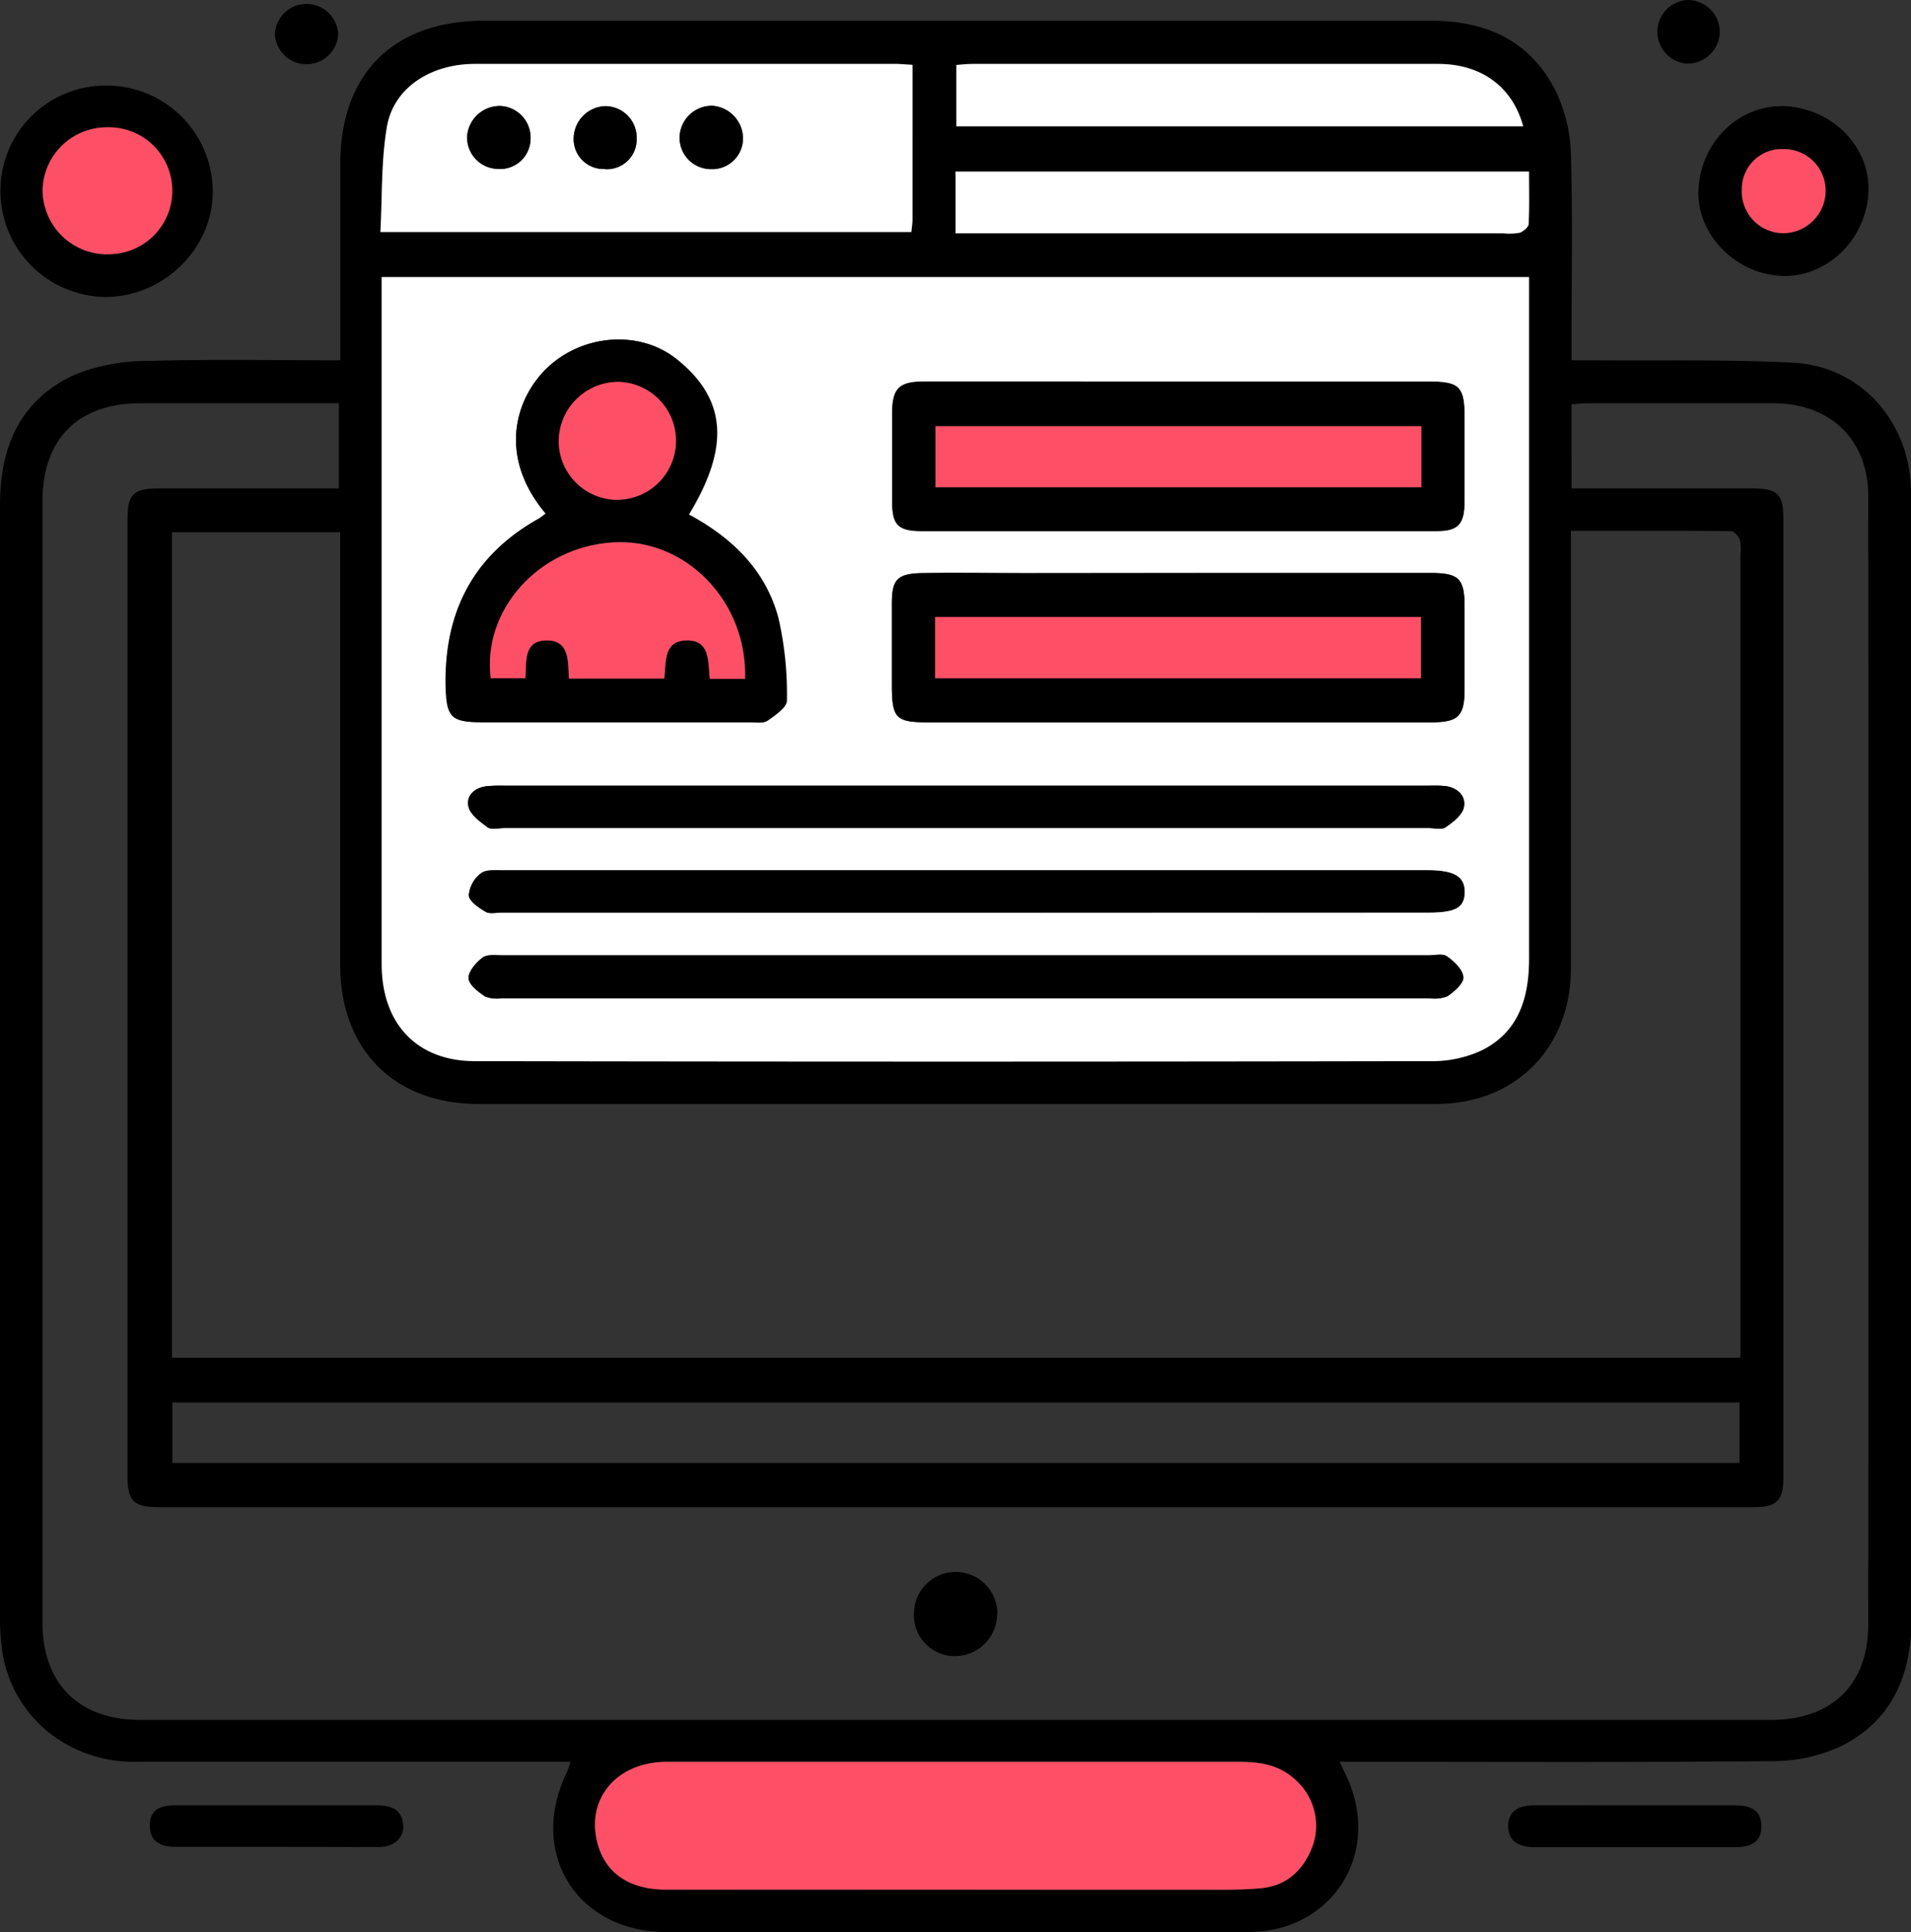<?xml version="1.0" encoding="UTF-8"?> <svg xmlns="http://www.w3.org/2000/svg" viewBox="0 0 256.21 259"><rect x="0" y="0" width="256.21" height="259" fill="#333333" stroke="none"/> <defs> <style>.cls-1{fill:#fff;}.cls-2{fill:#fd5067;}</style> </defs> <title>Ресурс 2</title> <g id="Слой_2" data-name="Слой 2"> <g id="Слой_1-2" data-name="Слой 1"> <path d="M76.5,236.15c-19.55,0-38.71,0-57.87,0A18.3,18.3,0,0,1,7,232.58a17.12,17.12,0,0,1-6.79-12A29.1,29.1,0,0,1,0,216.86Q0,142.25,0,67.64c0-7.91,2.82-14.27,10.3-17.53A26.44,26.44,0,0,1,20,48.38c8.4-.24,16.82-.08,25.62-.08V22c0-12.09,7.09-19.2,19.22-19.22q25,0,50,0,38.49,0,77,0c7.41,0,13.4,2.68,16.77,9.5a20.87,20.87,0,0,1,2,8.36c.25,8.24.09,16.49.09,24.74V48.3h3.49c8.74.08,17.5-.14,26.23.32s15.06,7.32,15.73,15.91c.09,1.07.13,2.16.13,3.24q0,74.61,0,149.22c0,7.51-2.58,13.64-9.45,17.08a21.41,21.41,0,0,1-9.09,2c-18.33.18-36.66.09-55,.09H179.6l1,2.11c4.66,10.23-2,20.68-13.22,20.71-21.08,0-42.16,0-63.24,0H89.37c-12,0-18.63-10.56-13.38-21.39A14.14,14.14,0,0,0,76.5,236.15ZM210.7,65.47c8.26,0,16.25,0,24.24,0,3.39,0,4.16.77,4.16,4.07q0,64.25,0,128.49c0,3.13-.88,4-4,4h-214c-3.11,0-4-.9-4-4q0-64.25,0-128.49c0-3.29.81-4.06,4.18-4.07q10.76,0,21.5,0h2.65V54.06c-9,0-17.79,0-26.61,0-8.37,0-13.13,4.79-13.13,13.18q0,75.12,0,150.24c0,8.17,4.86,13.06,13.05,13.06H237.48c8.11,0,13-4.71,13-12.81q.07-75.62,0-151.24c0-7.53-5.08-12.41-12.64-12.43q-12.49,0-25,0c-.71,0-1.42.09-2.15.14Zm-.09,5.69v3.18q0,27.75,0,55.5c0,10.63-7.45,18.13-18,18.14q-64.24,0-128.49,0c-11.29,0-18.51-7.31-18.51-18.64q0-27.5,0-55v-3H23.06V182H233.34V74.35a6.19,6.19,0,0,0-.07-2c-.18-.49-.79-1.15-1.22-1.16C225,71.14,217.93,71.16,210.61,71.16Zm-5.6-34H51.19v25.1q0,33.49,0,67c0,8.06,4.74,13,12.52,13q64.13.06,128.25,0a15.65,15.65,0,0,0,6.7-1.44c5-2.47,6.36-7.05,6.36-12.31q0-44.39,0-88.75ZM233.22,188H23.11v8.11H233.22ZM128.05,253.3q16.24,0,32.49,0c2.83,0,5.68.06,8.49-.2,3.59-.33,5.87-2.56,7-5.87a8.22,8.22,0,0,0-2.55-8.8c-2.15-1.93-4.71-2.28-7.42-2.27H121.36c-10.66,0-21.32,0-32,0-6.63,0-10.78,4.88-9.3,10.77,1,4.1,4.22,6.35,9.25,6.36C102.23,253.32,115.14,253.3,128.05,253.3ZM122.34,8.69c-1,0-1.6-.12-2.25-.12q-28.23,0-56.47,0c-5.92,0-10.87,3.22-11.76,8.41-.79,4.6-.62,9.37-.88,14.12h71.2c.06-.67.15-1.16.15-1.65C122.34,22.63,122.34,15.8,122.34,8.69Zm81.88,8.25c-1.42-5.29-5.62-8.37-11.37-8.37H130.36c-.72,0-1.43.09-2.12.14v8.23ZM128.11,31.3h73.43a7.85,7.85,0,0,0,2.23-.08c.49-.15,1.15-.76,1.18-1.19.11-2.3.05-4.62.05-7H128.11V31.3Z"></path> <path d="M14.07,11.47A14.24,14.24,0,0,1,28.52,25.29c.24,7.77-6.38,14.47-14.34,14.52A14.24,14.24,0,0,1,.06,25.91,14.1,14.1,0,0,1,14.07,11.47Zm.15,22.62a8.51,8.51,0,1,0-8.51-8.6A8.66,8.66,0,0,0,14.22,34.09Z"></path> <path d="M250.5,25.83c-.34,6.37-5.64,11.43-11.69,11.15-6.3-.29-11.48-5.78-11.09-11.74.43-6.49,5.68-11.36,11.81-11C245.9,14.69,250.81,19.86,250.5,25.83Zm-17-.31a5.6,5.6,0,0,0,5.57,5.74,5.71,5.71,0,0,0,5.66-5.47,5.57,5.57,0,0,0-5.53-5.8A5.37,5.37,0,0,0,233.53,25.52Z"></path> <path d="M219.36,242c4.41,0,8.83,0,13.24,0,2,0,3.55.53,3.55,2.84s-1.69,2.77-3.61,2.77q-13.36,0-26.74,0c-2,0-3.62-.67-3.6-2.85s1.64-2.79,3.66-2.77C210.36,242,214.86,242,219.36,242Z"></path> <path d="M37.19,247.56H23.48c-1.9,0-3.35-.65-3.4-2.76S21.36,242,23.33,242q13.58,0,27.16,0c1.7,0,3.2.34,3.53,2.34.31,1.84-1,3.21-3.13,3.24C46.33,247.6,41.76,247.56,37.19,247.56Z"></path> <path d="M45.34,4.57a4.25,4.25,0,0,1-8.49,0,4.25,4.25,0,0,1,8.49,0Z"></path> <path d="M230.58,4.28a4.34,4.34,0,0,1-4.31,4.25,4.27,4.27,0,0,1,0-8.53A4.31,4.31,0,0,1,230.58,4.28Z"></path> <path class="cls-1" d="M205,37.14v2.6q0,44.37,0,88.75c0,5.26-1.38,9.84-6.36,12.31a15.65,15.65,0,0,1-6.7,1.44q-64.12.12-128.25,0c-7.78,0-12.51-5-12.52-13q0-33.51,0-67V37.14ZM73.16,68.84a10,10,0,0,1-.89.66C63.48,74.4,59.56,82,59.82,91.91c.12,4.26.66,4.9,4.95,4.91q17.85,0,35.72,0c.83,0,1.85.19,2.44-.21,1-.7,2.61-1.79,2.59-2.7a45.86,45.86,0,0,0-1.13-11.06c-1.72-6.44-6.28-10.79-12-13.88,5.57-9.17,5-15.59-1.75-20.91C85.65,44.16,77.81,44.77,73,49.67,68.83,54,67,61.53,73.16,68.84Zm85.2,8h-21c-4.66,0-9.33-.06-14,0-3.08.07-3.78.89-3.79,4,0,3.66,0,7.32,0,11,0,4.52.52,5,5,5h52.21c5,0,10,0,15,0,3.78,0,4.58-.81,4.58-4.5s0-7.32,0-11-.74-4.52-4.53-4.52Zm-.25-25.66H123.89c-3.4,0-4.28.91-4.29,4.28,0,3.92,0,7.83,0,11.75,0,3.16.77,4,4,4q34.47,0,68.95,0c3,0,3.78-.92,3.79-4,0-3.74,0-7.49,0-11.24,0-4.1-.67-4.78-4.77-4.78ZM129.33,111h62.24c.75,0,1.69.26,2.21-.1,1-.68,2.21-1.59,2.45-2.62.36-1.53-.76-2.65-2.4-2.9a15.34,15.34,0,0,0-2.25-.06h-124a21.06,21.06,0,0,0-2.25.06c-1.66.16-2.88,1.22-2.54,2.74.24,1.08,1.54,2,2.57,2.78.5.36,1.45.1,2.2.1Zm0,11.34h62c3.77,0,5-.63,5-2.64.08-2.17-1.34-3-5-3q-62,0-124,0c-1,0-2.22-.12-2.88.4A4.17,4.17,0,0,0,62.86,120c0,.81,1.33,1.69,2.25,2.23.56.33,1.46.1,2.21.1Zm.26,5.73H67.37c-.9,0-2-.16-2.66.3-.88.66-1.93,1.84-1.89,2.76s1.29,1.82,2.21,2.45a4.2,4.2,0,0,0,2.19.24h124.4a4.67,4.67,0,0,0,2.43-.27c.91-.63,2.18-1.74,2.11-2.55-.09-1-1.24-2.09-2.2-2.79-.55-.41-1.61-.14-2.44-.14Z"></path> <path class="cls-2" d="M128.05,253.3c-12.91,0-25.82,0-38.73,0-5,0-8.22-2.26-9.25-6.36-1.48-5.89,2.67-10.75,9.3-10.77,10.67,0,21.33,0,32,0H166.1c2.71,0,5.27.34,7.42,2.27a8.22,8.22,0,0,1,2.55,8.8c-1.17,3.31-3.45,5.54-7,5.87-2.81.26-5.66.2-8.49.2Q144.3,253.32,128.05,253.3Z"></path> <path class="cls-1" d="M122.34,8.69c0,7.11,0,13.94,0,20.76,0,.49-.09,1-.15,1.65H51c.26-4.75.09-9.52.88-14.12.89-5.19,5.84-8.4,11.76-8.41q28.23,0,56.47,0C120.74,8.57,121.39,8.64,122.34,8.69Zm-41.26,14a4,4,0,0,0,4.28-4.15,4.22,4.22,0,0,0-4.26-4.28,4.37,4.37,0,0,0-4.18,4.15A4,4,0,0,0,81.08,22.65Zm14.25-8.48a4.33,4.33,0,0,0-4.22,4.32,4.21,4.21,0,0,0,4.28,4.16,4.12,4.12,0,0,0,4.22-4.22A4.42,4.42,0,0,0,95.33,14.17ZM66.71,22.64a4.08,4.08,0,0,0,4.42-4,4.25,4.25,0,0,0-4.06-4.44,4.39,4.39,0,0,0-4.44,4.06A4.21,4.21,0,0,0,66.71,22.64Z"></path> <path class="cls-1" d="M204.22,16.94h-76V8.71c.69-.05,1.4-.14,2.12-.14h62.49C198.6,8.57,202.8,11.65,204.22,16.94Z"></path> <path class="cls-1" d="M128.11,31.3V23H205c0,2.39.06,4.71-.05,7,0,.43-.69,1-1.18,1.19a7.85,7.85,0,0,1-2.23.08H128.11Z"></path> <path class="cls-2" d="M14.22,34.09a8.66,8.66,0,0,1-8.51-8.6,8.63,8.63,0,0,1,8.44-8.42,8.51,8.51,0,1,1,.07,17Z"></path> <path class="cls-2" d="M233.53,25.52a5.37,5.37,0,0,1,5.7-5.53,5.57,5.57,0,0,1,5.53,5.8,5.71,5.71,0,0,1-5.66,5.47A5.6,5.6,0,0,1,233.53,25.52Z"></path> <path d="M133.69,216.38A5.67,5.67,0,0,1,128,222a5.48,5.48,0,0,1-5.46-5.79,5.59,5.59,0,1,1,11.18.19Z"></path> <path d="M73.16,68.84C67,61.53,68.83,54,73,49.67c4.77-4.9,12.61-5.51,17.55-1.62,6.77,5.32,7.32,11.74,1.75,20.91,5.77,3.09,10.33,7.44,12,13.88a45.86,45.86,0,0,1,1.13,11.06c0,.91-1.54,2-2.59,2.7-.59.4-1.61.21-2.44.21q-17.86,0-35.72,0c-4.29,0-4.83-.65-4.95-4.91C59.56,82,63.48,74.4,72.27,69.5A10,10,0,0,0,73.16,68.84ZM99.89,91c.32-10.39-8-18.88-17.74-18.29-9.91.61-17.49,9-16.36,18.21h4.63c.17-2.27-.22-5.05,2.84-5.07s2.88,2.81,3,5.11H89.06c.26-2.2-.16-5,2.87-5.11,3.36-.13,3,2.87,3.24,5.15Zm-25-31.86A7.89,7.89,0,0,0,82.6,67a7.89,7.89,0,0,0,.25-15.77A8,8,0,0,0,74.91,59.09Z"></path> <path d="M158.36,76.8h33.47c3.79,0,4.53.75,4.53,4.52s0,7.33,0,11-.8,4.49-4.58,4.5c-5,0-10,0-15,0H124.58c-4.46,0-5-.53-5-5,0-3.67,0-7.33,0-11,0-3.06.71-3.88,3.79-4,4.66-.09,9.33,0,14,0Zm-33,5.9v8.22H190.5V82.7Z"></path> <path d="M158.11,51.14h33.48c4.1,0,4.77.68,4.77,4.78,0,3.75,0,7.5,0,11.24,0,3.06-.82,4-3.79,4q-34.47,0-68.95,0c-3.25,0-4-.81-4-4,0-3.92,0-7.83,0-11.75,0-3.37.89-4.28,4.29-4.28Zm32.45,6H125.42v8.18h65.14Z"></path> <path d="M129.33,111H67.59c-.75,0-1.7.26-2.2-.1-1-.74-2.33-1.7-2.57-2.78-.34-1.52.88-2.58,2.54-2.74a21.06,21.06,0,0,1,2.25-.06h124a15.34,15.34,0,0,1,2.25.06c1.64.25,2.76,1.37,2.4,2.9-.24,1-1.47,1.94-2.45,2.62-.52.36-1.46.1-2.21.1Z"></path> <path d="M129.31,122.32h-62c-.75,0-1.65.23-2.21-.1-.92-.54-2.2-1.42-2.25-2.23a4.17,4.17,0,0,1,1.64-2.94c.66-.52,1.9-.4,2.88-.4q62,0,124,0c3.63,0,5.05.87,5,3-.07,2-1.26,2.64-5,2.64Z"></path> <path d="M129.57,128.05h62c.83,0,1.89-.27,2.44.14,1,.7,2.11,1.78,2.2,2.79.07.81-1.2,1.92-2.11,2.55a4.67,4.67,0,0,1-2.43.27H67.22a4.2,4.2,0,0,1-2.19-.24c-.92-.63-2.18-1.58-2.21-2.45s1-2.1,1.89-2.76c.62-.46,1.76-.3,2.66-.3Z"></path> <path d="M81.08,22.65a4,4,0,0,1-4.16-4.28,4.37,4.37,0,0,1,4.18-4.15,4.22,4.22,0,0,1,4.26,4.28A4,4,0,0,1,81.08,22.65Z"></path> <path d="M95.33,14.17a4.42,4.42,0,0,1,4.28,4.26,4.12,4.12,0,0,1-4.22,4.22,4.21,4.21,0,0,1-4.28-4.16A4.33,4.33,0,0,1,95.33,14.17Z"></path> <path d="M66.71,22.64a4.21,4.21,0,0,1-4.08-4.37,4.39,4.39,0,0,1,4.44-4.06,4.25,4.25,0,0,1,4.06,4.44A4.08,4.08,0,0,1,66.71,22.64Z"></path> <path class="cls-2" d="M99.89,91H95.17c-.28-2.28.12-5.28-3.24-5.15-3,.13-2.61,2.91-2.87,5.11H76.28c-.14-2.3.13-5.14-3-5.11s-2.67,2.8-2.84,5.07H65.79c-1.13-9.19,6.45-17.6,16.36-18.21C91.86,72.07,100.21,80.56,99.89,91Z"></path> <path class="cls-2" d="M74.91,59.09a8,8,0,0,1,7.94-7.91A7.89,7.89,0,0,1,82.6,67,7.89,7.89,0,0,1,74.91,59.09Z"></path> <path class="cls-2" d="M125.38,82.7H190.5v8.22H125.38Z"></path> <path class="cls-2" d="M190.56,57.13v8.18H125.42V57.13Z"></path> </g> </g> </svg> 